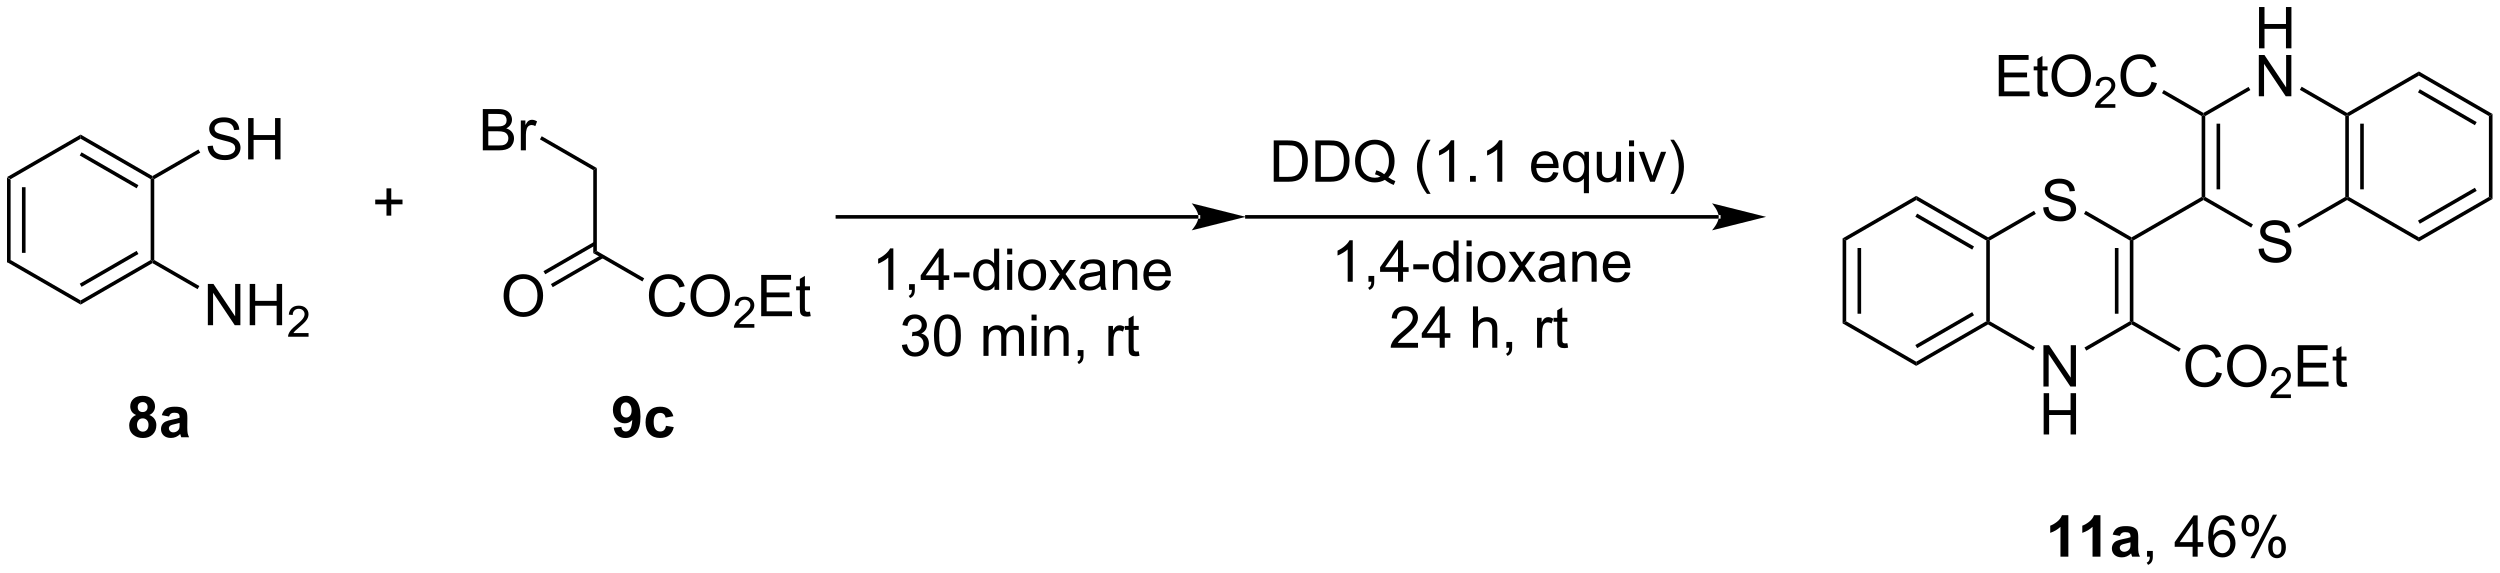 <?xml version="1.0" encoding="UTF-8"?>
<!DOCTYPE svg PUBLIC '-//W3C//DTD SVG 1.0//EN'
          'http://www.w3.org/TR/2001/REC-SVG-20010904/DTD/svg10.dtd'>
<svg stroke-dasharray="none" shape-rendering="auto" xmlns="http://www.w3.org/2000/svg" font-family="'Dialog'" text-rendering="auto" width="951" fill-opacity="1" color-interpolation="auto" color-rendering="auto" preserveAspectRatio="xMidYMid meet" font-size="12px" viewBox="0 0 951 218" fill="black" xmlns:xlink="http://www.w3.org/1999/xlink" stroke="black" image-rendering="auto" stroke-miterlimit="10" stroke-linecap="square" stroke-linejoin="miter" font-style="normal" stroke-width="1" height="218" stroke-dashoffset="0" font-weight="normal" stroke-opacity="1"
><!--Generated by the Batik Graphics2D SVG Generator--><defs id="genericDefs"
  /><g
  ><defs id="defs1"
    ><clipPath clipPathUnits="userSpaceOnUse" id="clipPath1"
      ><path d="M0.646 1.596 L357.194 1.596 L357.194 83.168 L0.646 83.168 L0.646 1.596 Z"
      /></clipPath
      ><clipPath clipPathUnits="userSpaceOnUse" id="clipPath2"
      ><path d="M-0.972 131.551 L-0.972 210.855 L345.662 210.855 L345.662 131.551 Z"
      /></clipPath
    ></defs
    ><g transform="scale(2.667,2.667) translate(-0.646,-1.596) matrix(1.029,0,0,1.029,1.646,-133.718)"
    ><path d="M0 156.106 L0.5 156.394 L0.5 167.606 L0 167.894 ZM2.07 157.445 L2.07 166.555 L2.57 166.555 L2.57 157.445 Z" stroke="none" clip-path="url(#clipPath2)"
    /></g
    ><g transform="matrix(2.743,0,0,2.743,2.667,-360.836)"
    ><path d="M0 167.894 L0.5 167.606 L10.21 173.211 L10.21 173.789 Z" stroke="none" clip-path="url(#clipPath2)"
    /></g
    ><g transform="matrix(2.743,0,0,2.743,2.667,-360.836)"
    ><path d="M10.21 173.789 L10.21 173.211 L19.92 167.606 L20.17 167.75 L20.17 168.039 ZM10.335 171.326 L18.225 166.771 L17.975 166.338 L10.085 170.893 Z" stroke="none" clip-path="url(#clipPath2)"
    /></g
    ><g transform="matrix(2.743,0,0,2.743,2.667,-360.836)"
    ><path d="M20.42 167.606 L20.17 167.75 L19.92 167.606 L19.92 156.394 L20.17 156.25 L20.42 156.394 Z" stroke="none" clip-path="url(#clipPath2)"
    /></g
    ><g transform="matrix(2.743,0,0,2.743,2.667,-360.836)"
    ><path d="M20.17 155.961 L20.17 156.25 L19.92 156.394 L10.21 150.789 L10.21 150.211 ZM18.225 157.229 L10.335 152.674 L10.085 153.107 L17.975 157.662 Z" stroke="none" clip-path="url(#clipPath2)"
    /></g
    ><g transform="matrix(2.743,0,0,2.743,2.667,-360.836)"
    ><path d="M10.21 150.211 L10.21 150.789 L0.5 156.394 L0 156.106 Z" stroke="none" clip-path="url(#clipPath2)"
    /></g
    ><g transform="matrix(2.743,0,0,2.743,2.667,-360.836)"
    ><path d="M27.821 151.809 L28.538 151.746 Q28.587 152.176 28.772 152.452 Q28.959 152.728 29.35 152.897 Q29.741 153.067 30.228 153.067 Q30.663 153.067 30.993 152.939 Q31.327 152.809 31.488 152.585 Q31.649 152.361 31.649 152.095 Q31.649 151.825 31.493 151.624 Q31.337 151.423 30.978 151.285 Q30.748 151.197 29.959 151.007 Q29.17 150.817 28.853 150.65 Q28.444 150.434 28.241 150.116 Q28.04 149.798 28.04 149.403 Q28.04 148.97 28.285 148.593 Q28.532 148.215 29.004 148.02 Q29.478 147.825 30.056 147.825 Q30.694 147.825 31.178 148.03 Q31.665 148.236 31.925 148.634 Q32.189 149.033 32.209 149.535 L31.483 149.59 Q31.423 149.048 31.084 148.772 Q30.748 148.494 30.087 148.494 Q29.399 148.494 29.084 148.746 Q28.772 148.996 28.772 149.353 Q28.772 149.66 28.993 149.861 Q29.212 150.059 30.137 150.27 Q31.061 150.478 31.405 150.634 Q31.905 150.863 32.142 151.218 Q32.381 151.572 32.381 152.033 Q32.381 152.488 32.118 152.895 Q31.858 153.298 31.366 153.525 Q30.876 153.749 30.264 153.749 Q29.485 153.749 28.959 153.522 Q28.436 153.293 28.137 152.84 Q27.837 152.384 27.821 151.809 ZM33.439 153.65 L33.439 147.923 L34.196 147.923 L34.196 150.275 L37.173 150.275 L37.173 147.923 L37.931 147.923 L37.931 153.65 L37.173 153.65 L37.173 150.95 L34.196 150.95 L34.196 153.65 L33.439 153.65 Z" stroke="none" clip-path="url(#clipPath2)"
    /></g
    ><g transform="matrix(2.743,0,0,2.743,2.667,-360.836)"
    ><path d="M20.42 156.394 L20.17 156.25 L20.17 155.961 L26.547 152.28 L26.797 152.713 Z" stroke="none" clip-path="url(#clipPath2)"
    /></g
    ><g transform="matrix(2.743,0,0,2.743,2.667,-360.836)"
    ><path d="M27.851 176.65 L27.851 170.923 L28.629 170.923 L31.637 175.418 L31.637 170.923 L32.364 170.923 L32.364 176.65 L31.585 176.65 L28.577 172.15 L28.577 176.65 L27.851 176.65 ZM33.659 176.65 L33.659 170.923 L34.417 170.923 L34.417 173.275 L37.394 173.275 L37.394 170.923 L38.151 170.923 L38.151 176.65 L37.394 176.65 L37.394 173.95 L34.417 173.95 L34.417 176.65 L33.659 176.65 Z" stroke="none" clip-path="url(#clipPath2)"
    /></g
    ><g transform="matrix(2.743,0,0,2.743,2.667,-360.836)"
    ><path d="M41.818 177.742 L41.818 178.25 L38.978 178.25 Q38.972 178.059 39.04 177.883 Q39.148 177.594 39.386 177.312 Q39.626 177.031 40.077 176.662 Q40.776 176.088 41.023 175.752 Q41.269 175.416 41.269 175.117 Q41.269 174.805 41.044 174.59 Q40.821 174.373 40.46 174.373 Q40.079 174.373 39.851 174.602 Q39.622 174.83 39.62 175.234 L39.077 175.18 Q39.134 174.572 39.497 174.256 Q39.861 173.938 40.472 173.938 Q41.091 173.938 41.45 174.281 Q41.812 174.623 41.812 175.129 Q41.812 175.387 41.706 175.637 Q41.601 175.885 41.355 176.16 Q41.111 176.435 40.542 176.916 Q40.068 177.315 39.933 177.457 Q39.798 177.6 39.71 177.742 L41.818 177.742 Z" stroke="none" clip-path="url(#clipPath2)"
    /></g
    ><g transform="matrix(2.743,0,0,2.743,2.667,-360.836)"
    ><path d="M20.17 168.039 L20.17 167.75 L20.42 167.606 L26.676 171.217 L26.426 171.65 Z" stroke="none" clip-path="url(#clipPath2)"
    /></g
    ><g transform="matrix(2.743,0,0,2.743,2.667,-360.836)"
    ><path d="M17.901 189.099 Q17.477 188.919 17.282 188.607 Q17.089 188.292 17.089 187.917 Q17.089 187.276 17.537 186.859 Q17.985 186.44 18.808 186.44 Q19.625 186.44 20.076 186.859 Q20.526 187.276 20.526 187.917 Q20.526 188.315 20.318 188.625 Q20.112 188.935 19.737 189.099 Q20.214 189.292 20.461 189.659 Q20.711 190.026 20.711 190.505 Q20.711 191.299 20.203 191.797 Q19.698 192.292 18.86 192.292 Q18.078 192.292 17.558 191.88 Q16.945 191.396 16.945 190.552 Q16.945 190.088 17.175 189.7 Q17.407 189.31 17.901 189.099 ZM18.128 187.995 Q18.128 188.323 18.313 188.508 Q18.5 188.69 18.808 188.69 Q19.12 188.69 19.308 188.505 Q19.495 188.318 19.495 187.989 Q19.495 187.682 19.31 187.497 Q19.125 187.31 18.82 187.31 Q18.503 187.31 18.315 187.497 Q18.128 187.685 18.128 187.995 ZM18.026 190.448 Q18.026 190.901 18.258 191.156 Q18.492 191.409 18.839 191.409 Q19.18 191.409 19.401 191.164 Q19.625 190.919 19.625 190.458 Q19.625 190.057 19.399 189.812 Q19.172 189.568 18.823 189.568 Q18.422 189.568 18.224 189.846 Q18.026 190.122 18.026 190.448 ZM22.465 189.307 L21.468 189.127 Q21.637 188.526 22.046 188.237 Q22.457 187.948 23.265 187.948 Q23.999 187.948 24.358 188.122 Q24.718 188.294 24.863 188.562 Q25.012 188.831 25.012 189.544 L24.999 190.825 Q24.999 191.372 25.051 191.633 Q25.106 191.893 25.249 192.19 L24.163 192.19 Q24.121 192.081 24.059 191.864 Q24.03 191.768 24.02 191.737 Q23.738 192.01 23.418 192.148 Q23.098 192.284 22.733 192.284 Q22.093 192.284 21.723 191.937 Q21.356 191.588 21.356 191.057 Q21.356 190.706 21.522 190.43 Q21.692 190.154 21.994 190.008 Q22.296 189.862 22.866 189.752 Q23.637 189.607 23.934 189.482 L23.934 189.372 Q23.934 189.057 23.778 188.922 Q23.621 188.786 23.186 188.786 Q22.895 188.786 22.731 188.904 Q22.567 189.018 22.465 189.307 ZM23.934 190.198 Q23.723 190.268 23.265 190.367 Q22.809 190.463 22.668 190.557 Q22.452 190.708 22.452 190.943 Q22.452 191.174 22.624 191.344 Q22.796 191.51 23.061 191.51 Q23.358 191.51 23.629 191.315 Q23.827 191.167 23.89 190.95 Q23.934 190.81 23.934 190.417 L23.934 190.198 Z" stroke="none" clip-path="url(#clipPath2)"
    /></g
    ><g transform="matrix(2.743,0,0,2.743,2.667,-360.836)"
    ><path d="M65.984 152.4 L65.984 146.673 L68.133 146.673 Q68.789 146.673 69.185 146.848 Q69.584 147.02 69.807 147.382 Q70.031 147.744 70.031 148.137 Q70.031 148.504 69.831 148.83 Q69.633 149.153 69.232 149.353 Q69.75 149.504 70.029 149.871 Q70.31 150.238 70.31 150.738 Q70.31 151.142 70.138 151.488 Q69.969 151.832 69.719 152.02 Q69.469 152.207 69.091 152.304 Q68.716 152.4 68.169 152.4 L65.984 152.4 ZM66.742 149.08 L67.982 149.08 Q68.484 149.08 68.703 149.012 Q68.992 148.926 69.138 148.728 Q69.287 148.528 69.287 148.228 Q69.287 147.942 69.149 147.726 Q69.013 147.509 68.758 147.429 Q68.505 147.348 67.888 147.348 L66.742 147.348 L66.742 149.08 ZM66.742 151.723 L68.169 151.723 Q68.537 151.723 68.685 151.697 Q68.945 151.65 69.12 151.541 Q69.297 151.431 69.409 151.223 Q69.524 151.012 69.524 150.738 Q69.524 150.418 69.359 150.184 Q69.195 149.947 68.904 149.851 Q68.615 149.754 68.068 149.754 L66.742 149.754 L66.742 151.723 ZM71.255 152.4 L71.255 148.252 L71.888 148.252 L71.888 148.879 Q72.13 148.439 72.334 148.298 Q72.539 148.158 72.787 148.158 Q73.141 148.158 73.508 148.384 L73.266 149.035 Q73.008 148.884 72.75 148.884 Q72.521 148.884 72.336 149.022 Q72.154 149.16 72.076 149.408 Q71.959 149.783 71.959 150.228 L71.959 152.4 L71.255 152.4 Z" stroke="none" clip-path="url(#clipPath2)"
    /></g
    ><g transform="matrix(2.743,0,0,2.743,2.667,-360.836)"
    ><path d="M73.904 150.875 L74.154 150.442 L81.8 154.856 L81.3 155.144 Z" stroke="none" clip-path="url(#clipPath2)"
    /></g
    ><g transform="matrix(2.743,0,0,2.743,2.667,-360.836)"
    ><path d="M81.3 155.144 L81.8 154.856 L81.8 166.356 L81.3 166.644 Z" stroke="none" clip-path="url(#clipPath2)"
    /></g
    ><g transform="matrix(2.743,0,0,2.743,2.667,-360.836)"
    ><path d="M68.867 172.611 Q68.867 171.184 69.632 170.379 Q70.398 169.572 71.609 169.572 Q72.401 169.572 73.036 169.952 Q73.674 170.33 74.007 171.007 Q74.343 171.684 74.343 172.543 Q74.343 173.416 73.992 174.103 Q73.64 174.791 72.994 175.145 Q72.351 175.499 71.604 175.499 Q70.796 175.499 70.158 175.108 Q69.523 174.715 69.195 174.041 Q68.867 173.363 68.867 172.611 ZM69.648 172.621 Q69.648 173.658 70.203 174.254 Q70.76 174.848 71.601 174.848 Q72.455 174.848 73.007 174.246 Q73.562 173.645 73.562 172.541 Q73.562 171.84 73.325 171.319 Q73.088 170.798 72.632 170.512 Q72.179 170.223 71.612 170.223 Q70.807 170.223 70.226 170.778 Q69.648 171.33 69.648 172.621 Z" stroke="none" clip-path="url(#clipPath2)"
    /></g
    ><g transform="matrix(2.743,0,0,2.743,2.667,-360.836)"
    ><path d="M81.425 165.088 L74.394 169.148 L74.643 169.581 L81.675 165.521 ZM82.46 166.881 L75.428 170.94 L75.678 171.374 L82.71 167.314 Z" stroke="none" clip-path="url(#clipPath2)"
    /></g
    ><g transform="matrix(2.743,0,0,2.743,2.667,-360.836)"
    ><path d="M93.324 173.392 L94.082 173.582 Q93.845 174.517 93.225 175.009 Q92.606 175.499 91.712 175.499 Q90.785 175.499 90.205 175.121 Q89.626 174.744 89.322 174.03 Q89.02 173.314 89.02 172.494 Q89.02 171.598 89.361 170.934 Q89.705 170.267 90.335 169.921 Q90.965 169.575 91.723 169.575 Q92.582 169.575 93.168 170.012 Q93.754 170.45 93.986 171.244 L93.239 171.418 Q93.041 170.793 92.66 170.509 Q92.283 170.223 91.707 170.223 Q91.048 170.223 90.603 170.541 Q90.16 170.856 89.981 171.39 Q89.801 171.923 89.801 172.488 Q89.801 173.22 90.014 173.765 Q90.228 174.309 90.676 174.58 Q91.126 174.848 91.65 174.848 Q92.285 174.848 92.725 174.481 Q93.168 174.113 93.324 173.392 ZM94.787 172.611 Q94.787 171.184 95.552 170.379 Q96.318 169.572 97.529 169.572 Q98.32 169.572 98.956 169.952 Q99.594 170.33 99.927 171.007 Q100.263 171.684 100.263 172.543 Q100.263 173.416 99.912 174.103 Q99.56 174.791 98.914 175.145 Q98.271 175.499 97.524 175.499 Q96.716 175.499 96.078 175.108 Q95.443 174.715 95.115 174.041 Q94.787 173.363 94.787 172.611 ZM95.568 172.621 Q95.568 173.658 96.123 174.254 Q96.68 174.848 97.521 174.848 Q98.375 174.848 98.927 174.246 Q99.482 173.645 99.482 172.541 Q99.482 171.84 99.245 171.319 Q99.008 170.798 98.552 170.512 Q98.099 170.223 97.531 170.223 Q96.727 170.223 96.146 170.778 Q95.568 171.33 95.568 172.621 Z" stroke="none" clip-path="url(#clipPath2)"
    /></g
    ><g transform="matrix(2.743,0,0,2.743,2.667,-360.836)"
    ><path d="M103.643 176.492 L103.643 177 L100.803 177 Q100.797 176.809 100.865 176.633 Q100.973 176.344 101.211 176.062 Q101.451 175.781 101.903 175.412 Q102.602 174.838 102.848 174.502 Q103.094 174.166 103.094 173.867 Q103.094 173.555 102.869 173.34 Q102.647 173.123 102.285 173.123 Q101.904 173.123 101.676 173.352 Q101.448 173.58 101.445 173.984 L100.903 173.93 Q100.959 173.322 101.323 173.006 Q101.686 172.688 102.297 172.688 Q102.916 172.688 103.276 173.031 Q103.637 173.373 103.637 173.879 Q103.637 174.137 103.531 174.387 Q103.426 174.635 103.18 174.91 Q102.936 175.185 102.367 175.666 Q101.893 176.065 101.758 176.207 Q101.623 176.35 101.535 176.492 L103.643 176.492 Z" stroke="none" clip-path="url(#clipPath2)"
    /></g
    ><g transform="matrix(2.743,0,0,2.743,2.667,-360.836)"
    ><path d="M104.591 175.4 L104.591 169.673 L108.732 169.673 L108.732 170.348 L105.349 170.348 L105.349 172.103 L108.518 172.103 L108.518 172.775 L105.349 172.775 L105.349 174.723 L108.864 174.723 L108.864 175.4 L104.591 175.4 ZM111.357 174.77 L111.458 175.392 Q111.161 175.455 110.927 175.455 Q110.544 175.455 110.333 175.335 Q110.122 175.213 110.036 175.015 Q109.95 174.817 109.95 174.184 L109.95 171.798 L109.435 171.798 L109.435 171.252 L109.95 171.252 L109.95 170.223 L110.651 169.801 L110.651 171.252 L111.357 171.252 L111.357 171.798 L110.651 171.798 L110.651 174.223 Q110.651 174.525 110.687 174.611 Q110.724 174.697 110.807 174.749 Q110.893 174.798 111.049 174.798 Q111.166 174.798 111.357 174.77 Z" stroke="none" clip-path="url(#clipPath2)"
    /></g
    ><g transform="matrix(2.743,0,0,2.743,2.667,-360.836)"
    ><path d="M81.3 166.644 L81.8 166.356 L88.367 170.147 L88.117 170.58 Z" stroke="none" clip-path="url(#clipPath2)"
    /></g
    ><g transform="matrix(2.743,0,0,2.743,2.667,-360.836)"
    ><path d="M52.625 161.453 L52.625 159.883 L51.065 159.883 L51.065 159.226 L52.625 159.226 L52.625 157.669 L53.289 157.669 L53.289 159.226 L54.847 159.226 L54.847 159.883 L53.289 159.883 L53.289 161.453 L52.625 161.453 Z" stroke="none" clip-path="url(#clipPath2)"
    /></g
    ><g transform="matrix(2.743,0,0,2.743,2.667,-360.836)"
    ><path d="M165.225 161.87 L165.225 161.87 L115.16 161.87 L114.91 161.87 L114.91 161.37 L115.16 161.37 L165.225 161.37 L165.475 161.37 L165.475 161.87 ZM171.79 161.62 L164.29 159.745 C164.29 159.745 165.225 160.799 165.225 161.62 C165.225 162.441 164.29 163.495 164.29 163.495 Z" stroke="none" clip-path="url(#clipPath2)"
    /></g
    ><g transform="matrix(2.743,0,0,2.743,2.667,-360.836)"
    ><path d="M122.917 171.75 L122.214 171.75 L122.214 167.268 Q121.959 167.51 121.547 167.753 Q121.136 167.995 120.808 168.117 L120.808 167.438 Q121.396 167.159 121.836 166.766 Q122.279 166.37 122.464 166 L122.917 166 L122.917 171.75 ZM125.096 171.75 L125.096 170.948 L125.897 170.948 L125.897 171.75 Q125.897 172.193 125.741 172.464 Q125.585 172.734 125.244 172.883 L125.049 172.583 Q125.272 172.484 125.377 172.294 Q125.484 172.107 125.494 171.75 L125.096 171.75 ZM129.193 171.75 L129.193 170.378 L126.709 170.378 L126.709 169.734 L129.323 166.023 L129.896 166.023 L129.896 169.734 L130.67 169.734 L130.67 170.378 L129.896 170.378 L129.896 171.75 L129.193 171.75 ZM129.193 169.734 L129.193 167.151 L127.401 169.734 L129.193 169.734 ZM131.312 170.031 L131.312 169.323 L133.47 169.323 L133.47 170.031 L131.312 170.031 ZM136.939 171.75 L136.939 171.227 Q136.546 171.844 135.78 171.844 Q135.283 171.844 134.866 171.57 Q134.452 171.297 134.223 170.807 Q133.994 170.315 133.994 169.68 Q133.994 169.057 134.2 168.552 Q134.408 168.047 134.822 167.779 Q135.236 167.508 135.749 167.508 Q136.124 167.508 136.416 167.667 Q136.71 167.823 136.892 168.078 L136.892 166.023 L137.593 166.023 L137.593 171.75 L136.939 171.75 ZM134.718 169.68 Q134.718 170.477 135.054 170.872 Q135.39 171.266 135.845 171.266 Q136.306 171.266 136.629 170.888 Q136.952 170.51 136.952 169.737 Q136.952 168.885 136.624 168.487 Q136.296 168.089 135.814 168.089 Q135.345 168.089 135.03 168.471 Q134.718 168.854 134.718 169.68 ZM138.701 166.831 L138.701 166.023 L139.404 166.023 L139.404 166.831 L138.701 166.831 ZM138.701 171.75 L138.701 167.602 L139.404 167.602 L139.404 171.75 L138.701 171.75 ZM140.213 169.674 Q140.213 168.523 140.853 167.969 Q141.39 167.508 142.158 167.508 Q143.015 167.508 143.556 168.068 Q144.101 168.628 144.101 169.617 Q144.101 170.417 143.858 170.878 Q143.619 171.336 143.161 171.591 Q142.702 171.844 142.158 171.844 Q141.288 171.844 140.749 171.286 Q140.213 170.727 140.213 169.674 ZM140.937 169.674 Q140.937 170.471 141.283 170.87 Q141.632 171.266 142.158 171.266 Q142.681 171.266 143.028 170.867 Q143.377 170.469 143.377 169.651 Q143.377 168.883 143.028 168.487 Q142.679 168.089 142.158 168.089 Q141.632 168.089 141.283 168.484 Q140.937 168.878 140.937 169.674 ZM144.456 171.75 L145.972 169.594 L144.568 167.602 L145.448 167.602 L146.084 168.573 Q146.263 168.852 146.373 169.039 Q146.545 168.781 146.69 168.581 L147.388 167.602 L148.23 167.602 L146.795 169.555 L148.339 171.75 L147.474 171.75 L146.623 170.461 L146.396 170.112 L145.308 171.75 L144.456 171.75 ZM151.631 171.237 Q151.24 171.57 150.878 171.708 Q150.519 171.844 150.105 171.844 Q149.42 171.844 149.053 171.51 Q148.685 171.174 148.685 170.656 Q148.685 170.352 148.823 170.099 Q148.964 169.846 149.188 169.695 Q149.412 169.542 149.693 169.464 Q149.901 169.409 150.318 169.359 Q151.17 169.258 151.573 169.117 Q151.576 168.971 151.576 168.932 Q151.576 168.503 151.378 168.328 Q151.107 168.089 150.576 168.089 Q150.081 168.089 149.844 168.263 Q149.607 168.438 149.495 168.878 L148.808 168.784 Q148.901 168.344 149.115 168.073 Q149.331 167.799 149.737 167.654 Q150.144 167.508 150.678 167.508 Q151.209 167.508 151.54 167.633 Q151.873 167.758 152.029 167.948 Q152.185 168.135 152.248 168.424 Q152.284 168.604 152.284 169.073 L152.284 170.01 Q152.284 170.992 152.328 171.253 Q152.373 171.51 152.506 171.75 L151.771 171.75 Q151.662 171.531 151.631 171.237 ZM151.573 169.667 Q151.19 169.823 150.425 169.932 Q149.99 169.995 149.81 170.073 Q149.631 170.151 149.532 170.302 Q149.435 170.453 149.435 170.635 Q149.435 170.917 149.649 171.104 Q149.862 171.292 150.271 171.292 Q150.678 171.292 150.993 171.115 Q151.31 170.938 151.459 170.628 Q151.573 170.391 151.573 169.924 L151.573 169.667 ZM153.374 171.75 L153.374 167.602 L154.007 167.602 L154.007 168.19 Q154.463 167.508 155.327 167.508 Q155.702 167.508 156.015 167.643 Q156.33 167.776 156.486 167.995 Q156.642 168.214 156.705 168.516 Q156.744 168.711 156.744 169.198 L156.744 171.75 L156.041 171.75 L156.041 169.227 Q156.041 168.797 155.957 168.583 Q155.877 168.37 155.668 168.245 Q155.46 168.117 155.179 168.117 Q154.728 168.117 154.403 168.404 Q154.077 168.688 154.077 169.484 L154.077 171.75 L153.374 171.75 ZM160.662 170.414 L161.388 170.503 Q161.217 171.141 160.75 171.492 Q160.287 171.844 159.565 171.844 Q158.654 171.844 158.12 171.284 Q157.589 170.721 157.589 169.711 Q157.589 168.664 158.128 168.086 Q158.667 167.508 159.526 167.508 Q160.357 167.508 160.883 168.076 Q161.412 168.641 161.412 169.667 Q161.412 169.729 161.409 169.854 L158.315 169.854 Q158.355 170.539 158.701 170.904 Q159.05 171.266 159.568 171.266 Q159.956 171.266 160.23 171.062 Q160.503 170.859 160.662 170.414 ZM158.355 169.276 L160.67 169.276 Q160.623 168.753 160.404 168.492 Q160.068 168.086 159.534 168.086 Q159.05 168.086 158.719 168.411 Q158.388 168.734 158.355 169.276 Z" stroke="none" clip-path="url(#clipPath2)"
    /></g
    ><g transform="matrix(2.743,0,0,2.743,2.667,-360.836)"
    ><path d="M124.101 179.387 L124.805 179.293 Q124.927 179.892 125.216 180.155 Q125.508 180.418 125.927 180.418 Q126.422 180.418 126.763 180.075 Q127.107 179.731 127.107 179.223 Q127.107 178.738 126.789 178.426 Q126.474 178.111 125.984 178.111 Q125.786 178.111 125.489 178.189 L125.567 177.572 Q125.638 177.58 125.68 177.58 Q126.13 177.58 126.489 177.345 Q126.849 177.111 126.849 176.621 Q126.849 176.236 126.586 175.983 Q126.325 175.728 125.911 175.728 Q125.5 175.728 125.226 175.986 Q124.953 176.244 124.875 176.759 L124.172 176.634 Q124.302 175.926 124.758 175.538 Q125.216 175.15 125.896 175.15 Q126.364 175.15 126.758 175.351 Q127.153 175.551 127.362 175.9 Q127.57 176.246 127.57 176.637 Q127.57 177.009 127.37 177.314 Q127.172 177.619 126.781 177.798 Q127.289 177.916 127.57 178.285 Q127.851 178.653 127.851 179.207 Q127.851 179.957 127.305 180.481 Q126.758 181.002 125.922 181.002 Q125.169 181.002 124.669 180.554 Q124.172 180.103 124.101 179.387 ZM128.548 178.075 Q128.548 177.059 128.756 176.442 Q128.965 175.822 129.376 175.486 Q129.79 175.15 130.415 175.15 Q130.876 175.15 131.222 175.335 Q131.571 175.52 131.798 175.871 Q132.024 176.22 132.152 176.723 Q132.282 177.223 132.282 178.075 Q132.282 179.082 132.074 179.702 Q131.868 180.322 131.454 180.66 Q131.043 180.999 130.415 180.999 Q129.587 180.999 129.113 180.403 Q128.548 179.689 128.548 178.075 ZM129.269 178.075 Q129.269 179.486 129.6 179.952 Q129.931 180.418 130.415 180.418 Q130.899 180.418 131.228 179.95 Q131.558 179.481 131.558 178.075 Q131.558 176.66 131.228 176.197 Q130.899 175.731 130.407 175.731 Q129.923 175.731 129.634 176.142 Q129.269 176.666 129.269 178.075 ZM135.415 180.9 L135.415 176.752 L136.043 176.752 L136.043 177.332 Q136.238 177.028 136.561 176.843 Q136.887 176.658 137.301 176.658 Q137.762 176.658 138.056 176.851 Q138.353 177.041 138.472 177.384 Q138.965 176.658 139.754 176.658 Q140.371 176.658 140.702 176.999 Q141.035 177.34 141.035 178.051 L141.035 180.9 L140.337 180.9 L140.337 178.285 Q140.337 177.863 140.267 177.679 Q140.199 177.494 140.019 177.382 Q139.84 177.267 139.597 177.267 Q139.16 177.267 138.871 177.559 Q138.582 177.848 138.582 178.488 L138.582 180.9 L137.879 180.9 L137.879 178.205 Q137.879 177.736 137.707 177.502 Q137.535 177.267 137.144 177.267 Q136.847 177.267 136.595 177.423 Q136.345 177.58 136.23 177.882 Q136.118 178.181 136.118 178.746 L136.118 180.9 L135.415 180.9 ZM142.082 175.981 L142.082 175.173 L142.785 175.173 L142.785 175.981 L142.082 175.981 ZM142.082 180.9 L142.082 176.752 L142.785 176.752 L142.785 180.9 L142.082 180.9 ZM143.857 180.9 L143.857 176.752 L144.489 176.752 L144.489 177.34 Q144.945 176.658 145.81 176.658 Q146.185 176.658 146.497 176.793 Q146.812 176.926 146.969 177.145 Q147.125 177.363 147.187 177.666 Q147.226 177.861 147.226 178.348 L147.226 180.9 L146.523 180.9 L146.523 178.377 Q146.523 177.947 146.44 177.733 Q146.359 177.52 146.151 177.395 Q145.942 177.267 145.661 177.267 Q145.211 177.267 144.885 177.554 Q144.56 177.838 144.56 178.634 L144.56 180.9 L143.857 180.9 ZM148.488 180.9 L148.488 180.098 L149.29 180.098 L149.29 180.9 Q149.29 181.343 149.134 181.613 Q148.978 181.884 148.637 182.033 L148.441 181.733 Q148.665 181.634 148.769 181.444 Q148.876 181.257 148.887 180.9 L148.488 180.9 ZM152.743 180.9 L152.743 176.752 L153.376 176.752 L153.376 177.379 Q153.618 176.939 153.821 176.798 Q154.027 176.658 154.274 176.658 Q154.629 176.658 154.996 176.884 L154.754 177.535 Q154.496 177.384 154.238 177.384 Q154.009 177.384 153.824 177.522 Q153.642 177.66 153.564 177.908 Q153.446 178.283 153.446 178.728 L153.446 180.9 L152.743 180.9 ZM156.949 180.27 L157.051 180.892 Q156.754 180.955 156.519 180.955 Q156.137 180.955 155.926 180.835 Q155.715 180.713 155.629 180.515 Q155.543 180.317 155.543 179.684 L155.543 177.298 L155.027 177.298 L155.027 176.752 L155.543 176.752 L155.543 175.723 L156.243 175.301 L156.243 176.752 L156.949 176.752 L156.949 177.298 L156.243 177.298 L156.243 179.723 Q156.243 180.025 156.28 180.111 Q156.316 180.197 156.399 180.249 Q156.486 180.298 156.642 180.298 Q156.759 180.298 156.949 180.27 Z" stroke="none" clip-path="url(#clipPath2)"
    /></g
    ><g transform="matrix(2.743,0,0,2.743,2.667,-360.836)"
    ><path d="M237.385 161.87 L237.385 161.87 L171.95 161.87 L171.7 161.87 L171.7 161.37 L171.95 161.37 L237.385 161.37 L237.635 161.37 L237.635 161.87 ZM243.95 161.62 L236.45 159.745 C236.45 159.745 237.385 160.799 237.385 161.62 C237.385 162.441 236.45 163.495 236.45 163.495 Z" stroke="none" clip-path="url(#clipPath2)"
    /></g
    ><g transform="matrix(2.743,0,0,2.743,2.667,-360.836)"
    ><path d="M175.667 156.75 L175.667 151.023 L177.641 151.023 Q178.308 151.023 178.659 151.104 Q179.152 151.219 179.5 151.516 Q179.954 151.898 180.178 152.495 Q180.402 153.089 180.402 153.854 Q180.402 154.508 180.248 155.013 Q180.097 155.516 179.857 155.846 Q179.62 156.174 179.337 156.365 Q179.055 156.555 178.654 156.654 Q178.253 156.75 177.735 156.75 L175.667 156.75 ZM176.425 156.073 L177.649 156.073 Q178.214 156.073 178.537 155.969 Q178.86 155.862 179.05 155.672 Q179.321 155.401 179.469 154.948 Q179.62 154.492 179.62 153.844 Q179.62 152.945 179.326 152.464 Q179.032 151.979 178.61 151.815 Q178.305 151.698 177.628 151.698 L176.425 151.698 L176.425 156.073 ZM181.445 156.75 L181.445 151.023 L183.418 151.023 Q184.085 151.023 184.437 151.104 Q184.929 151.219 185.278 151.516 Q185.731 151.898 185.955 152.495 Q186.179 153.089 186.179 153.854 Q186.179 154.508 186.025 155.013 Q185.874 155.516 185.635 155.846 Q185.398 156.174 185.114 156.365 Q184.833 156.555 184.431 156.654 Q184.03 156.75 183.512 156.75 L181.445 156.75 ZM182.202 156.073 L183.426 156.073 Q183.991 156.073 184.314 155.969 Q184.637 155.862 184.827 155.672 Q185.098 155.401 185.247 154.948 Q185.398 154.492 185.398 153.844 Q185.398 152.945 185.103 152.464 Q184.809 151.979 184.387 151.815 Q184.083 151.698 183.405 151.698 L182.202 151.698 L182.202 156.073 ZM191.563 156.135 Q192.089 156.5 192.534 156.667 L192.313 157.195 Q191.696 156.974 191.081 156.492 Q190.446 156.849 189.675 156.849 Q188.899 156.849 188.266 156.474 Q187.633 156.096 187.29 155.417 Q186.948 154.737 186.948 153.885 Q186.948 153.039 187.292 152.344 Q187.636 151.648 188.271 151.286 Q188.907 150.922 189.691 150.922 Q190.485 150.922 191.12 151.299 Q191.758 151.674 192.092 152.354 Q192.425 153.031 192.425 153.883 Q192.425 154.589 192.209 155.154 Q191.995 155.719 191.563 156.135 ZM189.894 155.167 Q190.55 155.352 190.977 155.714 Q191.644 155.104 191.644 153.883 Q191.644 153.188 191.407 152.669 Q191.172 152.148 190.717 151.862 Q190.261 151.573 189.696 151.573 Q188.847 151.573 188.287 152.154 Q187.73 152.734 187.73 153.885 Q187.73 155.003 188.282 155.602 Q188.837 156.198 189.696 156.198 Q190.102 156.198 190.462 156.047 Q190.105 155.815 189.712 155.719 L189.894 155.167 ZM196.922 158.435 Q196.339 157.701 195.935 156.716 Q195.534 155.729 195.534 154.674 Q195.534 153.745 195.837 152.893 Q196.188 151.906 196.922 150.924 L197.425 150.924 Q196.954 151.737 196.8 152.086 Q196.563 152.625 196.425 153.211 Q196.258 153.94 196.258 154.68 Q196.258 156.557 197.425 158.435 L196.922 158.435 ZM200.696 156.75 L199.993 156.75 L199.993 152.268 Q199.738 152.51 199.326 152.753 Q198.915 152.995 198.587 153.117 L198.587 152.438 Q199.175 152.159 199.615 151.766 Q200.058 151.37 200.243 151 L200.696 151 L200.696 156.75 ZM202.89 156.75 L202.89 155.948 L203.692 155.948 L203.692 156.75 L202.89 156.75 ZM207.368 156.75 L206.665 156.75 L206.665 152.268 Q206.409 152.51 205.998 152.753 Q205.587 152.995 205.258 153.117 L205.258 152.438 Q205.847 152.159 206.287 151.766 Q206.73 151.37 206.915 151 L207.368 151 L207.368 156.75 ZM214.425 155.414 L215.152 155.503 Q214.98 156.141 214.513 156.492 Q214.05 156.844 213.329 156.844 Q212.417 156.844 211.883 156.284 Q211.352 155.721 211.352 154.711 Q211.352 153.664 211.891 153.086 Q212.43 152.508 213.29 152.508 Q214.12 152.508 214.646 153.076 Q215.175 153.641 215.175 154.667 Q215.175 154.729 215.172 154.854 L212.079 154.854 Q212.118 155.539 212.464 155.904 Q212.813 156.266 213.331 156.266 Q213.719 156.266 213.993 156.062 Q214.266 155.859 214.425 155.414 ZM212.118 154.276 L214.433 154.276 Q214.386 153.753 214.167 153.492 Q213.831 153.086 213.297 153.086 Q212.813 153.086 212.482 153.411 Q212.152 153.734 212.118 154.276 ZM218.679 158.341 L218.679 156.307 Q218.515 156.539 218.221 156.693 Q217.926 156.844 217.593 156.844 Q216.856 156.844 216.322 156.255 Q215.788 155.664 215.788 154.635 Q215.788 154.01 216.004 153.516 Q216.223 153.018 216.635 152.763 Q217.046 152.508 217.538 152.508 Q218.309 152.508 218.749 153.156 L218.749 152.602 L219.382 152.602 L219.382 158.341 L218.679 158.341 ZM216.512 154.664 Q216.512 155.464 216.848 155.865 Q217.184 156.266 217.653 156.266 Q218.101 156.266 218.424 155.885 Q218.749 155.503 218.749 154.727 Q218.749 153.898 218.408 153.482 Q218.067 153.062 217.606 153.062 Q217.148 153.062 216.83 153.451 Q216.512 153.839 216.512 154.664 ZM223.204 156.75 L223.204 156.141 Q222.719 156.844 221.886 156.844 Q221.519 156.844 221.201 156.703 Q220.883 156.562 220.727 156.349 Q220.573 156.135 220.511 155.828 Q220.469 155.62 220.469 155.172 L220.469 152.602 L221.172 152.602 L221.172 154.901 Q221.172 155.453 221.214 155.643 Q221.282 155.922 221.495 156.081 Q221.712 156.237 222.027 156.237 Q222.344 156.237 222.62 156.076 Q222.899 155.914 223.013 155.635 Q223.128 155.354 223.128 154.823 L223.128 152.602 L223.831 152.602 L223.831 156.75 L223.204 156.75 ZM224.937 151.831 L224.937 151.023 L225.64 151.023 L225.64 151.831 L224.937 151.831 ZM224.937 156.75 L224.937 152.602 L225.64 152.602 L225.64 156.75 L224.937 156.75 ZM227.863 156.75 L226.284 152.602 L227.027 152.602 L227.917 155.086 Q228.063 155.487 228.183 155.922 Q228.277 155.594 228.446 155.133 L229.368 152.602 L230.089 152.602 L228.519 156.75 L227.863 156.75 ZM231.172 158.435 L230.667 158.435 Q231.837 156.557 231.837 154.68 Q231.837 153.945 231.667 153.221 Q231.534 152.635 231.297 152.096 Q231.144 151.745 230.667 150.924 L231.172 150.924 Q231.907 151.906 232.258 152.893 Q232.558 153.745 232.558 154.674 Q232.558 155.729 232.154 156.716 Q231.75 157.701 231.172 158.435 Z" stroke="none" clip-path="url(#clipPath2)"
    /></g
    ><g transform="matrix(2.743,0,0,2.743,2.667,-360.836)"
    ><path d="M186.627 170.62 L185.924 170.62 L185.924 166.138 Q185.669 166.38 185.257 166.623 Q184.846 166.865 184.518 166.987 L184.518 166.308 Q185.106 166.029 185.546 165.636 Q185.989 165.24 186.174 164.87 L186.627 164.87 L186.627 170.62 ZM188.805 170.62 L188.805 169.818 L189.607 169.818 L189.607 170.62 Q189.607 171.063 189.451 171.333 Q189.295 171.604 188.954 171.753 L188.759 171.453 Q188.982 171.354 189.087 171.164 Q189.194 170.977 189.204 170.62 L188.805 170.62 ZM192.903 170.62 L192.903 169.248 L190.419 169.248 L190.419 168.604 L193.033 164.893 L193.606 164.893 L193.606 168.604 L194.38 168.604 L194.38 169.248 L193.606 169.248 L193.606 170.62 L192.903 170.62 ZM192.903 168.604 L192.903 166.021 L191.111 168.604 L192.903 168.604 ZM195.022 168.901 L195.022 168.193 L197.18 168.193 L197.18 168.901 L195.022 168.901 ZM200.649 170.62 L200.649 170.097 Q200.256 170.714 199.49 170.714 Q198.993 170.714 198.576 170.44 Q198.162 170.167 197.933 169.677 Q197.704 169.185 197.704 168.55 Q197.704 167.927 197.91 167.422 Q198.118 166.917 198.532 166.649 Q198.946 166.378 199.459 166.378 Q199.834 166.378 200.126 166.537 Q200.42 166.693 200.602 166.948 L200.602 164.893 L201.303 164.893 L201.303 170.62 L200.649 170.62 ZM198.428 168.55 Q198.428 169.347 198.764 169.742 Q199.1 170.136 199.555 170.136 Q200.016 170.136 200.339 169.758 Q200.662 169.38 200.662 168.607 Q200.662 167.755 200.334 167.357 Q200.006 166.958 199.524 166.958 Q199.055 166.958 198.74 167.341 Q198.428 167.724 198.428 168.55 ZM202.411 165.701 L202.411 164.893 L203.114 164.893 L203.114 165.701 L202.411 165.701 ZM202.411 170.62 L202.411 166.472 L203.114 166.472 L203.114 170.62 L202.411 170.62 ZM203.923 168.544 Q203.923 167.393 204.563 166.839 Q205.1 166.378 205.868 166.378 Q206.725 166.378 207.266 166.938 Q207.811 167.498 207.811 168.487 Q207.811 169.287 207.569 169.748 Q207.329 170.206 206.871 170.461 Q206.412 170.714 205.868 170.714 Q204.998 170.714 204.459 170.156 Q203.923 169.597 203.923 168.544 ZM204.647 168.544 Q204.647 169.341 204.993 169.74 Q205.342 170.136 205.868 170.136 Q206.391 170.136 206.738 169.737 Q207.087 169.339 207.087 168.521 Q207.087 167.753 206.738 167.357 Q206.389 166.958 205.868 166.958 Q205.342 166.958 204.993 167.354 Q204.647 167.748 204.647 168.544 ZM208.166 170.62 L209.682 168.464 L208.278 166.472 L209.158 166.472 L209.794 167.443 Q209.973 167.722 210.083 167.909 Q210.255 167.651 210.4 167.451 L211.098 166.472 L211.94 166.472 L210.505 168.425 L212.049 170.62 L211.184 170.62 L210.333 169.331 L210.106 168.982 L209.018 170.62 L208.166 170.62 ZM215.341 170.107 Q214.95 170.44 214.588 170.578 Q214.229 170.714 213.815 170.714 Q213.13 170.714 212.762 170.38 Q212.395 170.044 212.395 169.526 Q212.395 169.222 212.533 168.969 Q212.674 168.716 212.898 168.565 Q213.122 168.412 213.403 168.333 Q213.611 168.279 214.028 168.229 Q214.88 168.128 215.283 167.987 Q215.286 167.841 215.286 167.802 Q215.286 167.373 215.088 167.198 Q214.817 166.958 214.286 166.958 Q213.791 166.958 213.554 167.133 Q213.317 167.308 213.205 167.748 L212.518 167.654 Q212.611 167.214 212.825 166.943 Q213.041 166.669 213.447 166.524 Q213.854 166.378 214.387 166.378 Q214.919 166.378 215.25 166.503 Q215.583 166.628 215.739 166.818 Q215.895 167.005 215.958 167.294 Q215.994 167.474 215.994 167.943 L215.994 168.88 Q215.994 169.862 216.038 170.123 Q216.083 170.38 216.216 170.62 L215.481 170.62 Q215.372 170.401 215.341 170.107 ZM215.283 168.537 Q214.9 168.693 214.135 168.802 Q213.7 168.865 213.52 168.943 Q213.341 169.021 213.242 169.172 Q213.145 169.323 213.145 169.505 Q213.145 169.787 213.359 169.974 Q213.572 170.162 213.981 170.162 Q214.387 170.162 214.703 169.985 Q215.02 169.808 215.169 169.498 Q215.283 169.261 215.283 168.794 L215.283 168.537 ZM217.084 170.62 L217.084 166.472 L217.717 166.472 L217.717 167.06 Q218.173 166.378 219.037 166.378 Q219.412 166.378 219.725 166.513 Q220.04 166.646 220.196 166.865 Q220.352 167.083 220.415 167.386 Q220.454 167.581 220.454 168.068 L220.454 170.62 L219.751 170.62 L219.751 168.097 Q219.751 167.667 219.667 167.453 Q219.587 167.24 219.378 167.115 Q219.17 166.987 218.889 166.987 Q218.438 166.987 218.113 167.274 Q217.787 167.558 217.787 168.354 L217.787 170.62 L217.084 170.62 ZM224.372 169.284 L225.098 169.373 Q224.927 170.011 224.46 170.362 Q223.997 170.714 223.275 170.714 Q222.364 170.714 221.83 170.154 Q221.299 169.591 221.299 168.581 Q221.299 167.534 221.838 166.956 Q222.377 166.378 223.236 166.378 Q224.067 166.378 224.593 166.946 Q225.122 167.511 225.122 168.537 Q225.122 168.599 225.119 168.724 L222.025 168.724 Q222.065 169.409 222.411 169.774 Q222.76 170.136 223.278 170.136 Q223.666 170.136 223.94 169.933 Q224.213 169.729 224.372 169.284 ZM222.065 168.146 L224.38 168.146 Q224.333 167.623 224.114 167.362 Q223.778 166.956 223.244 166.956 Q222.76 166.956 222.429 167.281 Q222.098 167.604 222.065 168.146 Z" stroke="none" clip-path="url(#clipPath2)"
    /></g
    ><g transform="matrix(2.743,0,0,2.743,2.667,-360.836)"
    ><path d="M195.678 179.093 L195.678 179.77 L191.891 179.77 Q191.884 179.515 191.975 179.28 Q192.118 178.895 192.436 178.52 Q192.756 178.145 193.357 177.653 Q194.29 176.887 194.618 176.439 Q194.946 175.991 194.946 175.593 Q194.946 175.176 194.647 174.89 Q194.35 174.601 193.868 174.601 Q193.36 174.601 193.055 174.905 Q192.751 175.21 192.748 175.749 L192.024 175.676 Q192.1 174.866 192.584 174.445 Q193.069 174.02 193.884 174.02 Q194.709 174.02 195.188 174.478 Q195.67 174.934 195.67 175.609 Q195.67 175.952 195.529 176.286 Q195.389 176.616 195.061 176.984 Q194.735 177.351 193.977 177.991 Q193.345 178.523 193.165 178.713 Q192.985 178.903 192.868 179.093 L195.678 179.093 ZM198.684 179.77 L198.684 178.398 L196.2 178.398 L196.2 177.754 L198.815 174.043 L199.387 174.043 L199.387 177.754 L200.161 177.754 L200.161 178.398 L199.387 178.398 L199.387 179.77 L198.684 179.77 ZM198.684 177.754 L198.684 175.171 L196.893 177.754 L198.684 177.754 ZM203.299 179.77 L203.299 174.043 L204.002 174.043 L204.002 176.098 Q204.494 175.528 205.244 175.528 Q205.705 175.528 206.044 175.71 Q206.385 175.89 206.531 176.21 Q206.677 176.53 206.677 177.14 L206.677 179.77 L205.973 179.77 L205.973 177.14 Q205.973 176.614 205.744 176.374 Q205.518 176.132 205.098 176.132 Q204.786 176.132 204.51 176.296 Q204.236 176.458 204.119 176.736 Q204.002 177.012 204.002 177.499 L204.002 179.77 L203.299 179.77 ZM207.93 179.77 L207.93 178.968 L208.732 178.968 L208.732 179.77 Q208.732 180.213 208.576 180.484 Q208.42 180.754 208.079 180.903 L207.884 180.603 Q208.107 180.504 208.212 180.314 Q208.319 180.127 208.329 179.77 L207.93 179.77 ZM212.186 179.77 L212.186 175.622 L212.819 175.622 L212.819 176.249 Q213.061 175.809 213.264 175.668 Q213.47 175.528 213.717 175.528 Q214.071 175.528 214.438 175.754 L214.196 176.405 Q213.938 176.254 213.68 176.254 Q213.451 176.254 213.266 176.392 Q213.084 176.53 213.006 176.778 Q212.889 177.153 212.889 177.598 L212.889 179.77 L212.186 179.77 ZM216.391 179.14 L216.493 179.762 Q216.196 179.825 215.962 179.825 Q215.579 179.825 215.368 179.705 Q215.157 179.583 215.071 179.385 Q214.985 179.187 214.985 178.554 L214.985 176.168 L214.47 176.168 L214.47 175.622 L214.985 175.622 L214.985 174.593 L215.686 174.171 L215.686 175.622 L216.391 175.622 L216.391 176.168 L215.686 176.168 L215.686 178.593 Q215.686 178.895 215.722 178.981 Q215.759 179.067 215.842 179.119 Q215.928 179.168 216.084 179.168 Q216.201 179.168 216.391 179.14 Z" stroke="none" clip-path="url(#clipPath2)"
    /></g
    ><g transform="matrix(2.743,0,0,2.743,2.667,-360.836)"
    ><path d="M84.135 190.864 L85.197 190.747 Q85.236 191.073 85.4 191.229 Q85.564 191.385 85.832 191.385 Q86.174 191.385 86.411 191.073 Q86.65 190.76 86.715 189.776 Q86.301 190.255 85.681 190.255 Q85.004 190.255 84.515 189.734 Q84.025 189.213 84.025 188.377 Q84.025 187.505 84.541 186.974 Q85.059 186.44 85.861 186.44 Q86.731 186.44 87.288 187.114 Q87.848 187.786 87.848 189.331 Q87.848 190.901 87.265 191.596 Q86.684 192.292 85.752 192.292 Q85.08 192.292 84.666 191.935 Q84.252 191.575 84.135 190.864 ZM86.619 188.466 Q86.619 187.935 86.374 187.643 Q86.129 187.349 85.809 187.349 Q85.504 187.349 85.304 187.591 Q85.103 187.831 85.103 188.377 Q85.103 188.932 85.322 189.193 Q85.541 189.45 85.869 189.45 Q86.184 189.45 86.4 189.2 Q86.619 188.95 86.619 188.466 ZM92.412 189.268 L91.329 189.463 Q91.274 189.138 91.081 188.974 Q90.888 188.81 90.579 188.81 Q90.17 188.81 89.925 189.094 Q89.68 189.377 89.68 190.042 Q89.68 190.779 89.928 191.083 Q90.178 191.388 90.594 191.388 Q90.907 191.388 91.105 191.211 Q91.305 191.034 91.388 190.599 L92.467 190.784 Q92.297 191.526 91.821 191.906 Q91.344 192.284 90.545 192.284 Q89.633 192.284 89.092 191.711 Q88.553 191.135 88.553 190.12 Q88.553 189.091 89.094 188.521 Q89.638 187.948 90.563 187.948 Q91.321 187.948 91.769 188.273 Q92.217 188.599 92.412 189.268 Z" stroke="none" clip-path="url(#clipPath2)"
    /></g
    ><g transform="matrix(2.743,0,0,2.743,2.667,-360.836)"
    ><path d="M254.56 164.606 L255.06 164.894 L255.06 176.106 L254.56 176.394 ZM256.63 165.945 L256.63 175.055 L257.13 175.055 L257.13 165.945 Z" stroke="none" clip-path="url(#clipPath2)"
    /></g
    ><g transform="matrix(2.743,0,0,2.743,2.667,-360.836)"
    ><path d="M254.56 176.394 L255.06 176.106 L264.77 181.711 L264.77 182.289 Z" stroke="none" clip-path="url(#clipPath2)"
    /></g
    ><g transform="matrix(2.743,0,0,2.743,2.667,-360.836)"
    ><path d="M264.77 182.289 L264.77 181.711 L274.48 176.106 L274.73 176.25 L274.73 176.539 ZM264.895 179.826 L272.785 175.271 L272.535 174.838 L264.645 179.393 Z" stroke="none" clip-path="url(#clipPath2)"
    /></g
    ><g transform="matrix(2.743,0,0,2.743,2.667,-360.836)"
    ><path d="M274.98 176.106 L274.73 176.25 L274.48 176.106 L274.48 164.894 L274.73 164.75 L274.98 164.894 Z" stroke="none" clip-path="url(#clipPath2)"
    /></g
    ><g transform="matrix(2.743,0,0,2.743,2.667,-360.836)"
    ><path d="M274.73 164.461 L274.73 164.75 L274.48 164.894 L264.77 159.289 L264.77 158.711 ZM272.785 165.729 L264.895 161.174 L264.645 161.607 L272.535 166.162 Z" stroke="none" clip-path="url(#clipPath2)"
    /></g
    ><g transform="matrix(2.743,0,0,2.743,2.667,-360.836)"
    ><path d="M264.77 158.711 L264.77 159.289 L255.06 164.894 L254.56 164.606 Z" stroke="none" clip-path="url(#clipPath2)"
    /></g
    ><g transform="matrix(2.743,0,0,2.743,2.667,-360.836)"
    ><path d="M282.411 185.15 L282.411 179.423 L283.189 179.423 L286.197 183.918 L286.197 179.423 L286.924 179.423 L286.924 185.15 L286.145 185.15 L283.137 180.65 L283.137 185.15 L282.411 185.15 Z" stroke="none" clip-path="url(#clipPath2)"
    /></g
    ><g transform="matrix(2.743,0,0,2.743,2.667,-360.836)"
    ><path d="M282.442 191.8 L282.442 186.073 L283.2 186.073 L283.2 188.425 L286.176 188.425 L286.176 186.073 L286.934 186.073 L286.934 191.8 L286.176 191.8 L286.176 189.1 L283.2 189.1 L283.2 191.8 L282.442 191.8 Z" stroke="none" clip-path="url(#clipPath2)"
    /></g
    ><g transform="matrix(2.743,0,0,2.743,2.667,-360.836)"
    ><path d="M282.381 160.309 L283.098 160.246 Q283.147 160.676 283.332 160.952 Q283.519 161.228 283.91 161.397 Q284.301 161.567 284.788 161.567 Q285.223 161.567 285.553 161.439 Q285.887 161.309 286.048 161.085 Q286.209 160.861 286.209 160.595 Q286.209 160.325 286.053 160.124 Q285.897 159.923 285.538 159.785 Q285.308 159.697 284.519 159.507 Q283.73 159.317 283.413 159.15 Q283.004 158.934 282.801 158.616 Q282.6 158.298 282.6 157.903 Q282.6 157.47 282.845 157.093 Q283.092 156.715 283.564 156.52 Q284.038 156.325 284.616 156.325 Q285.254 156.325 285.738 156.53 Q286.225 156.736 286.486 157.134 Q286.749 157.533 286.769 158.035 L286.043 158.09 Q285.983 157.548 285.644 157.272 Q285.308 156.994 284.647 156.994 Q283.959 156.994 283.644 157.246 Q283.332 157.496 283.332 157.853 Q283.332 158.16 283.553 158.361 Q283.772 158.559 284.697 158.77 Q285.621 158.978 285.965 159.134 Q286.465 159.363 286.702 159.718 Q286.941 160.072 286.941 160.533 Q286.941 160.988 286.678 161.395 Q286.418 161.798 285.926 162.025 Q285.436 162.249 284.824 162.249 Q284.045 162.249 283.519 162.022 Q282.996 161.793 282.697 161.34 Q282.397 160.884 282.381 160.309 Z" stroke="none" clip-path="url(#clipPath2)"
    /></g
    ><g transform="matrix(2.743,0,0,2.743,2.667,-360.836)"
    ><path d="M274.73 176.539 L274.73 176.25 L274.98 176.106 L281.236 179.717 L280.986 180.15 Z" stroke="none" clip-path="url(#clipPath2)"
    /></g
    ><g transform="matrix(2.743,0,0,2.743,2.667,-360.836)"
    ><path d="M288.351 180.173 L288.101 179.74 L294.39 176.106 L294.64 176.25 L294.64 176.539 Z" stroke="none" clip-path="url(#clipPath2)"
    /></g
    ><g transform="matrix(2.743,0,0,2.743,2.667,-360.836)"
    ><path d="M294.89 176.106 L294.64 176.25 L294.39 176.106 L294.39 164.894 L294.64 164.75 L294.89 164.894 ZM292.82 175.055 L292.82 165.945 L292.32 165.945 L292.32 175.055 Z" stroke="none" clip-path="url(#clipPath2)"
    /></g
    ><g transform="matrix(2.743,0,0,2.743,2.667,-360.836)"
    ><path d="M294.64 164.461 L294.64 164.75 L294.39 164.894 L288.032 161.22 L288.282 160.787 Z" stroke="none" clip-path="url(#clipPath2)"
    /></g
    ><g transform="matrix(2.743,0,0,2.743,2.667,-360.836)"
    ><path d="M281.107 160.78 L281.357 161.213 L274.98 164.894 L274.73 164.75 L274.73 164.461 Z" stroke="none" clip-path="url(#clipPath2)"
    /></g
    ><g transform="matrix(2.743,0,0,2.743,2.667,-360.836)"
    ><path d="M294.89 164.894 L294.64 164.75 L294.64 164.461 L304.35 158.856 L304.6 159 L304.6 159.289 Z" stroke="none" clip-path="url(#clipPath2)"
    /></g
    ><g transform="matrix(2.743,0,0,2.743,2.667,-360.836)"
    ><path d="M312.251 166.059 L312.967 165.996 Q313.017 166.426 313.202 166.702 Q313.389 166.978 313.78 167.147 Q314.171 167.317 314.658 167.317 Q315.092 167.317 315.423 167.189 Q315.757 167.059 315.918 166.835 Q316.079 166.611 316.079 166.345 Q316.079 166.075 315.923 165.874 Q315.767 165.673 315.408 165.535 Q315.178 165.447 314.389 165.257 Q313.6 165.067 313.283 164.9 Q312.874 164.684 312.671 164.366 Q312.47 164.048 312.47 163.653 Q312.47 163.22 312.715 162.843 Q312.962 162.465 313.434 162.27 Q313.908 162.075 314.486 162.075 Q315.124 162.075 315.608 162.28 Q316.095 162.486 316.356 162.884 Q316.619 163.283 316.639 163.785 L315.913 163.84 Q315.853 163.298 315.514 163.022 Q315.178 162.744 314.517 162.744 Q313.829 162.744 313.514 162.996 Q313.202 163.246 313.202 163.603 Q313.202 163.91 313.423 164.111 Q313.642 164.309 314.567 164.52 Q315.491 164.728 315.835 164.884 Q316.335 165.113 316.572 165.468 Q316.811 165.822 316.811 166.283 Q316.811 166.738 316.548 167.145 Q316.288 167.548 315.796 167.775 Q315.306 167.999 314.694 167.999 Q313.915 167.999 313.389 167.772 Q312.866 167.543 312.567 167.09 Q312.267 166.634 312.251 166.059 Z" stroke="none" clip-path="url(#clipPath2)"
    /></g
    ><g transform="matrix(2.743,0,0,2.743,2.667,-360.836)"
    ><path d="M312.312 138.25 L312.312 132.523 L313.07 132.523 L313.07 134.875 L316.046 134.875 L316.046 132.523 L316.804 132.523 L316.804 138.25 L316.046 138.25 L316.046 135.549 L313.07 135.549 L313.07 138.25 L312.312 138.25 Z" stroke="none" clip-path="url(#clipPath2)"
    /></g
    ><g transform="matrix(2.743,0,0,2.743,2.667,-360.836)"
    ><path d="M312.281 144.9 L312.281 139.173 L313.059 139.173 L316.067 143.668 L316.067 139.173 L316.794 139.173 L316.794 144.9 L316.015 144.9 L313.007 140.4 L313.007 144.9 L312.281 144.9 Z" stroke="none" clip-path="url(#clipPath2)"
    /></g
    ><g transform="matrix(2.743,0,0,2.743,2.667,-360.836)"
    ><path d="M304.6 159.289 L304.6 159 L304.85 158.856 L311.468 162.676 L311.218 163.109 Z" stroke="none" clip-path="url(#clipPath2)"
    /></g
    ><g transform="matrix(2.743,0,0,2.743,2.667,-360.836)"
    ><path d="M317.858 163.135 L317.608 162.702 L324.27 158.856 L324.52 159 L324.52 159.289 Z" stroke="none" clip-path="url(#clipPath2)"
    /></g
    ><g transform="matrix(2.743,0,0,2.743,2.667,-360.836)"
    ><path d="M324.77 158.856 L324.52 159 L324.27 158.856 L324.27 147.644 L324.52 147.5 L324.77 147.644 ZM326.84 157.805 L326.84 148.695 L326.34 148.695 L326.34 157.805 Z" stroke="none" clip-path="url(#clipPath2)"
    /></g
    ><g transform="matrix(2.743,0,0,2.743,2.667,-360.836)"
    ><path d="M324.52 147.211 L324.52 147.5 L324.27 147.644 L317.971 144.008 L318.221 143.575 Z" stroke="none" clip-path="url(#clipPath2)"
    /></g
    ><g transform="matrix(2.743,0,0,2.743,2.667,-360.836)"
    ><path d="M310.856 143.6 L311.106 144.033 L304.85 147.644 L304.6 147.5 L304.6 147.211 Z" stroke="none" clip-path="url(#clipPath2)"
    /></g
    ><g transform="matrix(2.743,0,0,2.743,2.667,-360.836)"
    ><path d="M304.35 147.644 L304.6 147.5 L304.85 147.644 L304.85 158.856 L304.6 159 L304.35 158.856 ZM306.42 148.695 L306.42 157.805 L306.92 157.805 L306.92 148.695 Z" stroke="none" clip-path="url(#clipPath2)"
    /></g
    ><g transform="matrix(2.743,0,0,2.743,2.667,-360.836)"
    ><path d="M324.52 159.289 L324.52 159 L324.77 158.856 L334.48 164.461 L334.48 165.039 Z" stroke="none" clip-path="url(#clipPath2)"
    /></g
    ><g transform="matrix(2.743,0,0,2.743,2.667,-360.836)"
    ><path d="M334.48 165.039 L334.48 164.461 L344.19 158.856 L344.69 159.144 ZM334.605 162.576 L342.495 158.021 L342.245 157.588 L334.355 162.143 Z" stroke="none" clip-path="url(#clipPath2)"
    /></g
    ><g transform="matrix(2.743,0,0,2.743,2.667,-360.836)"
    ><path d="M344.69 159.144 L344.19 158.856 L344.19 147.644 L344.69 147.356 Z" stroke="none" clip-path="url(#clipPath2)"
    /></g
    ><g transform="matrix(2.743,0,0,2.743,2.667,-360.836)"
    ><path d="M344.69 147.356 L344.19 147.644 L334.48 142.039 L334.48 141.461 ZM342.495 148.479 L334.605 143.924 L334.355 144.357 L342.245 148.912 Z" stroke="none" clip-path="url(#clipPath2)"
    /></g
    ><g transform="matrix(2.743,0,0,2.743,2.667,-360.836)"
    ><path d="M334.48 141.461 L334.48 142.039 L324.77 147.644 L324.52 147.5 L324.52 147.211 Z" stroke="none" clip-path="url(#clipPath2)"
    /></g
    ><g transform="matrix(2.743,0,0,2.743,2.667,-360.836)"
    ><path d="M276.215 144.9 L276.215 139.173 L280.356 139.173 L280.356 139.848 L276.973 139.848 L276.973 141.603 L280.142 141.603 L280.142 142.275 L276.973 142.275 L276.973 144.223 L280.489 144.223 L280.489 144.9 L276.215 144.9 ZM282.981 144.27 L283.082 144.892 Q282.786 144.955 282.551 144.955 Q282.168 144.955 281.957 144.835 Q281.747 144.713 281.661 144.515 Q281.575 144.317 281.575 143.684 L281.575 141.298 L281.059 141.298 L281.059 140.752 L281.575 140.752 L281.575 139.723 L282.275 139.301 L282.275 140.752 L282.981 140.752 L282.981 141.298 L282.275 141.298 L282.275 143.723 Q282.275 144.025 282.312 144.111 Q282.348 144.197 282.431 144.249 Q282.517 144.298 282.674 144.298 Q282.791 144.298 282.981 144.27 ZM283.529 142.111 Q283.529 140.684 284.295 139.879 Q285.06 139.072 286.271 139.072 Q287.063 139.072 287.698 139.452 Q288.336 139.83 288.67 140.507 Q289.006 141.184 289.006 142.043 Q289.006 142.916 288.654 143.603 Q288.303 144.291 287.657 144.645 Q287.013 144.999 286.266 144.999 Q285.459 144.999 284.821 144.608 Q284.185 144.215 283.857 143.541 Q283.529 142.863 283.529 142.111 ZM284.31 142.121 Q284.31 143.158 284.865 143.754 Q285.422 144.348 286.263 144.348 Q287.118 144.348 287.67 143.746 Q288.224 143.145 288.224 142.041 Q288.224 141.34 287.987 140.819 Q287.75 140.298 287.295 140.012 Q286.841 139.723 286.274 139.723 Q285.469 139.723 284.888 140.278 Q284.31 140.83 284.31 142.121 Z" stroke="none" clip-path="url(#clipPath2)"
    /></g
    ><g transform="matrix(2.743,0,0,2.743,2.667,-360.836)"
    ><path d="M292.385 145.992 L292.385 146.5 L289.545 146.5 Q289.539 146.309 289.608 146.133 Q289.715 145.844 289.953 145.562 Q290.194 145.281 290.645 144.912 Q291.344 144.338 291.59 144.002 Q291.836 143.666 291.836 143.367 Q291.836 143.055 291.612 142.84 Q291.389 142.623 291.028 142.623 Q290.647 142.623 290.418 142.852 Q290.19 143.08 290.188 143.484 L289.645 143.43 Q289.702 142.822 290.065 142.506 Q290.428 142.188 291.039 142.188 Q291.659 142.188 292.018 142.531 Q292.379 142.873 292.379 143.379 Q292.379 143.637 292.274 143.887 Q292.168 144.135 291.922 144.41 Q291.678 144.685 291.11 145.166 Q290.635 145.565 290.5 145.707 Q290.365 145.85 290.278 145.992 L292.385 145.992 Z" stroke="none" clip-path="url(#clipPath2)"
    /></g
    ><g transform="matrix(2.743,0,0,2.743,2.667,-360.836)"
    ><path d="M297.404 142.892 L298.161 143.082 Q297.925 144.017 297.305 144.509 Q296.685 144.999 295.792 144.999 Q294.865 144.999 294.284 144.621 Q293.706 144.244 293.401 143.53 Q293.099 142.814 293.099 141.994 Q293.099 141.098 293.44 140.434 Q293.784 139.767 294.414 139.421 Q295.044 139.075 295.802 139.075 Q296.661 139.075 297.248 139.512 Q297.833 139.95 298.065 140.744 L297.318 140.918 Q297.12 140.293 296.74 140.009 Q296.362 139.723 295.786 139.723 Q295.128 139.723 294.682 140.041 Q294.24 140.356 294.06 140.89 Q293.88 141.423 293.88 141.988 Q293.88 142.72 294.094 143.265 Q294.307 143.809 294.755 144.08 Q295.206 144.348 295.729 144.348 Q296.365 144.348 296.805 143.981 Q297.248 143.613 297.404 142.892 Z" stroke="none" clip-path="url(#clipPath2)"
    /></g
    ><g transform="matrix(2.743,0,0,2.743,2.667,-360.836)"
    ><path d="M304.6 147.211 L304.6 147.5 L304.35 147.644 L298.853 144.471 L299.103 144.038 Z" stroke="none" clip-path="url(#clipPath2)"
    /></g
    ><g transform="matrix(2.743,0,0,2.743,2.667,-360.836)"
    ><path d="M306.414 183.142 L307.172 183.332 Q306.935 184.267 306.315 184.759 Q305.696 185.249 304.803 185.249 Q303.875 185.249 303.295 184.871 Q302.716 184.494 302.412 183.78 Q302.11 183.064 302.11 182.244 Q302.11 181.348 302.451 180.684 Q302.795 180.017 303.425 179.671 Q304.055 179.325 304.813 179.325 Q305.672 179.325 306.258 179.762 Q306.844 180.2 307.076 180.994 L306.329 181.168 Q306.131 180.543 305.75 180.259 Q305.373 179.973 304.797 179.973 Q304.138 179.973 303.693 180.291 Q303.25 180.606 303.071 181.14 Q302.891 181.673 302.891 182.238 Q302.891 182.97 303.104 183.515 Q303.318 184.059 303.766 184.33 Q304.216 184.598 304.74 184.598 Q305.375 184.598 305.815 184.231 Q306.258 183.863 306.414 183.142 ZM307.877 182.361 Q307.877 180.934 308.642 180.129 Q309.408 179.322 310.619 179.322 Q311.411 179.322 312.046 179.702 Q312.684 180.08 313.017 180.757 Q313.353 181.434 313.353 182.293 Q313.353 183.166 313.002 183.853 Q312.65 184.541 312.004 184.895 Q311.361 185.249 310.614 185.249 Q309.806 185.249 309.168 184.858 Q308.533 184.465 308.205 183.791 Q307.877 183.113 307.877 182.361 ZM308.658 182.371 Q308.658 183.408 309.213 184.004 Q309.77 184.598 310.611 184.598 Q311.465 184.598 312.017 183.996 Q312.572 183.395 312.572 182.291 Q312.572 181.59 312.335 181.069 Q312.098 180.548 311.642 180.262 Q311.189 179.973 310.622 179.973 Q309.817 179.973 309.236 180.528 Q308.658 181.08 308.658 182.371 Z" stroke="none" clip-path="url(#clipPath2)"
    /></g
    ><g transform="matrix(2.743,0,0,2.743,2.667,-360.836)"
    ><path d="M316.733 186.242 L316.733 186.75 L313.893 186.75 Q313.887 186.559 313.955 186.383 Q314.063 186.094 314.301 185.812 Q314.541 185.531 314.993 185.162 Q315.692 184.588 315.938 184.252 Q316.184 183.916 316.184 183.617 Q316.184 183.305 315.959 183.09 Q315.737 182.873 315.375 182.873 Q314.995 182.873 314.766 183.102 Q314.538 183.33 314.536 183.734 L313.993 183.68 Q314.049 183.072 314.413 182.756 Q314.776 182.438 315.387 182.438 Q316.006 182.438 316.366 182.781 Q316.727 183.123 316.727 183.629 Q316.727 183.887 316.622 184.137 Q316.516 184.385 316.27 184.66 Q316.026 184.935 315.457 185.416 Q314.983 185.815 314.848 185.957 Q314.713 186.1 314.625 186.242 L316.733 186.242 Z" stroke="none" clip-path="url(#clipPath2)"
    /></g
    ><g transform="matrix(2.743,0,0,2.743,2.667,-360.836)"
    ><path d="M317.681 185.15 L317.681 179.423 L321.822 179.423 L321.822 180.098 L318.439 180.098 L318.439 181.853 L321.608 181.853 L321.608 182.525 L318.439 182.525 L318.439 184.473 L321.954 184.473 L321.954 185.15 L317.681 185.15 ZM324.447 184.52 L324.548 185.142 Q324.251 185.205 324.017 185.205 Q323.634 185.205 323.423 185.085 Q323.212 184.963 323.126 184.765 Q323.04 184.567 323.04 183.934 L323.04 181.548 L322.525 181.548 L322.525 181.002 L323.04 181.002 L323.04 179.973 L323.741 179.551 L323.741 181.002 L324.447 181.002 L324.447 181.548 L323.741 181.548 L323.741 183.973 Q323.741 184.275 323.777 184.361 Q323.814 184.447 323.897 184.499 Q323.983 184.548 324.139 184.548 Q324.257 184.548 324.447 184.52 Z" stroke="none" clip-path="url(#clipPath2)"
    /></g
    ><g transform="matrix(2.743,0,0,2.743,2.667,-360.836)"
    ><path d="M294.64 176.539 L294.64 176.25 L294.89 176.106 L301.457 179.897 L301.207 180.33 Z" stroke="none" clip-path="url(#clipPath2)"
    /></g
    ><g transform="matrix(2.743,0,0,2.743,2.667,-360.836)"
    ><path d="M285.868 208.75 L284.772 208.75 L284.772 204.612 Q284.171 205.174 283.353 205.445 L283.353 204.448 Q283.783 204.307 284.285 203.917 Q284.79 203.523 284.978 203 L285.868 203 L285.868 208.75 ZM290.318 208.75 L289.221 208.75 L289.221 204.612 Q288.62 205.174 287.802 205.445 L287.802 204.448 Q288.232 204.307 288.734 203.917 Q289.24 203.523 289.427 203 L290.318 203 L290.318 208.75 ZM293.014 205.867 L292.017 205.688 Q292.186 205.086 292.595 204.797 Q293.007 204.508 293.814 204.508 Q294.548 204.508 294.908 204.682 Q295.267 204.854 295.413 205.122 Q295.561 205.391 295.561 206.104 L295.548 207.385 Q295.548 207.932 295.6 208.193 Q295.655 208.453 295.798 208.75 L294.712 208.75 Q294.671 208.641 294.608 208.424 Q294.579 208.328 294.569 208.297 Q294.288 208.57 293.967 208.708 Q293.647 208.844 293.283 208.844 Q292.642 208.844 292.272 208.497 Q291.905 208.148 291.905 207.617 Q291.905 207.266 292.072 206.99 Q292.241 206.714 292.543 206.568 Q292.845 206.422 293.415 206.312 Q294.186 206.167 294.483 206.042 L294.483 205.932 Q294.483 205.617 294.327 205.482 Q294.171 205.346 293.736 205.346 Q293.444 205.346 293.28 205.464 Q293.116 205.578 293.014 205.867 ZM294.483 206.758 Q294.272 206.828 293.814 206.927 Q293.358 207.023 293.217 207.117 Q293.001 207.268 293.001 207.503 Q293.001 207.734 293.173 207.904 Q293.345 208.07 293.611 208.07 Q293.908 208.07 294.178 207.875 Q294.376 207.727 294.439 207.51 Q294.483 207.37 294.483 206.977 L294.483 206.758 Z" stroke="none" clip-path="url(#clipPath2)"
    /></g
    ><g transform="matrix(2.743,0,0,2.743,2.667,-360.836)"
    ><path d="M296.779 208.75 L296.779 207.948 L297.581 207.948 L297.581 208.75 Q297.581 209.193 297.424 209.464 Q297.268 209.734 296.927 209.883 L296.732 209.583 Q296.956 209.484 297.06 209.294 Q297.167 209.107 297.177 208.75 L296.779 208.75 ZM303.099 208.75 L303.099 207.378 L300.615 207.378 L300.615 206.734 L303.229 203.023 L303.802 203.023 L303.802 206.734 L304.575 206.734 L304.575 207.378 L303.802 207.378 L303.802 208.75 L303.099 208.75 ZM303.099 206.734 L303.099 204.151 L301.307 206.734 L303.099 206.734 ZM308.944 204.424 L308.243 204.479 Q308.15 204.065 307.978 203.878 Q307.694 203.578 307.275 203.578 Q306.939 203.578 306.686 203.766 Q306.353 204.008 306.16 204.474 Q305.97 204.938 305.962 205.797 Q306.217 205.409 306.584 205.221 Q306.952 205.034 307.353 205.034 Q308.056 205.034 308.551 205.552 Q309.046 206.07 309.046 206.891 Q309.046 207.43 308.811 207.893 Q308.579 208.354 308.173 208.602 Q307.767 208.849 307.251 208.849 Q306.374 208.849 305.819 208.203 Q305.264 207.555 305.264 206.07 Q305.264 204.409 305.876 203.656 Q306.413 203 307.319 203 Q307.993 203 308.426 203.38 Q308.858 203.758 308.944 204.424 ZM306.072 206.893 Q306.072 207.258 306.225 207.591 Q306.381 207.922 306.657 208.096 Q306.936 208.268 307.241 208.268 Q307.686 208.268 308.006 207.909 Q308.327 207.549 308.327 206.932 Q308.327 206.339 308.009 205.997 Q307.694 205.656 307.212 205.656 Q306.736 205.656 306.402 205.997 Q306.072 206.339 306.072 206.893 ZM309.877 204.398 Q309.877 203.784 310.185 203.354 Q310.495 202.924 311.081 202.924 Q311.62 202.924 311.971 203.31 Q312.325 203.695 312.325 204.44 Q312.325 205.167 311.969 205.56 Q311.612 205.953 311.088 205.953 Q310.568 205.953 310.221 205.568 Q309.877 205.18 309.877 204.398 ZM311.099 203.409 Q310.838 203.409 310.664 203.635 Q310.49 203.862 310.49 204.469 Q310.49 205.018 310.664 205.245 Q310.841 205.469 311.099 205.469 Q311.365 205.469 311.539 205.242 Q311.713 205.016 311.713 204.414 Q311.713 203.859 311.536 203.635 Q311.362 203.409 311.099 203.409 ZM311.104 208.961 L314.237 202.924 L314.807 202.924 L311.685 208.961 L311.104 208.961 ZM313.581 207.406 Q313.581 206.789 313.888 206.362 Q314.198 205.932 314.786 205.932 Q315.325 205.932 315.68 206.318 Q316.034 206.703 316.034 207.448 Q316.034 208.174 315.674 208.568 Q315.318 208.961 314.792 208.961 Q314.271 208.961 313.924 208.573 Q313.581 208.182 313.581 207.406 ZM314.807 206.417 Q314.542 206.417 314.367 206.643 Q314.193 206.87 314.193 207.477 Q314.193 208.023 314.367 208.25 Q314.544 208.477 314.802 208.477 Q315.073 208.477 315.245 208.25 Q315.419 208.023 315.419 207.422 Q315.419 206.867 315.242 206.643 Q315.068 206.417 314.807 206.417 Z" stroke="none" clip-path="url(#clipPath2)"
    /></g
  ></g
></svg
>
